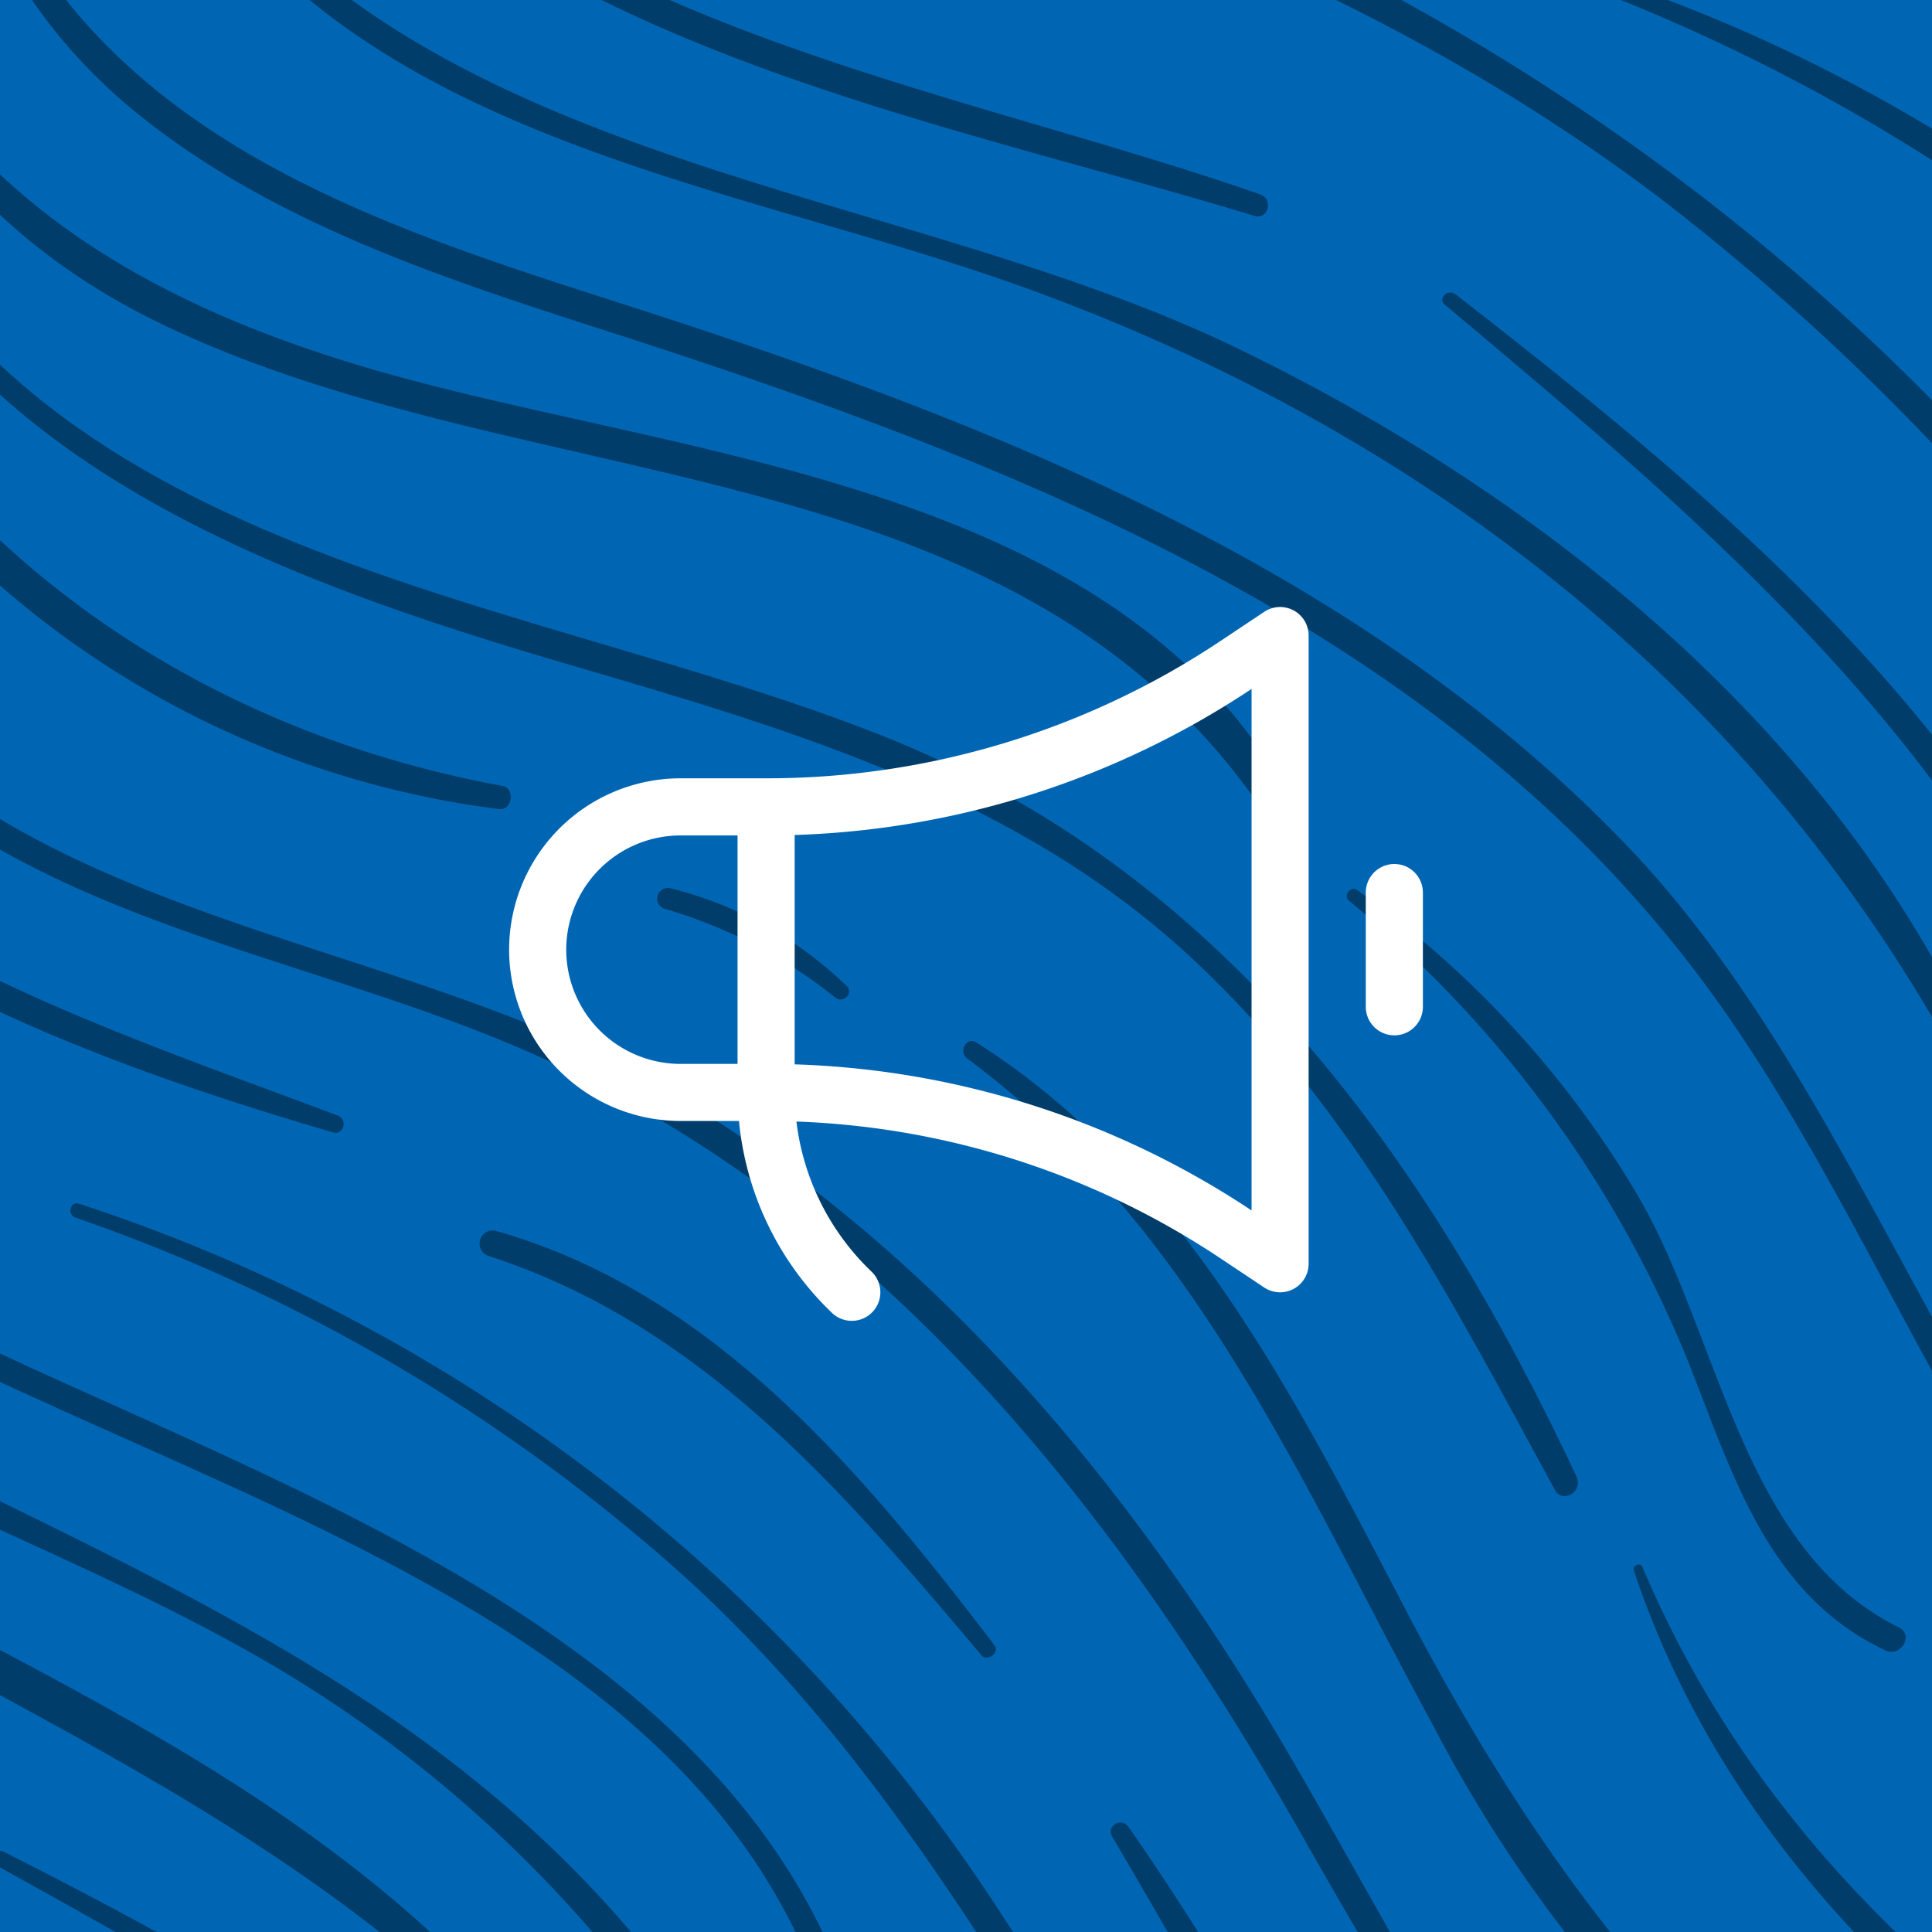 <?xml version="1.0" encoding="UTF-8"?>
<svg xmlns="http://www.w3.org/2000/svg" xmlns:xlink="http://www.w3.org/1999/xlink" viewBox="0 0 296 296">
  <defs>
    <clipPath id="a">
      <rect width="296" height="296" transform="translate(362 1619)" fill="#0066b3"></rect>
    </clipPath>
    <clipPath id="b">
      <rect width="861.696" height="795.001" fill="none"></rect>
    </clipPath>
  </defs>
  <g transform="translate(-19236.996 -1525.313)">
    <rect width="296" height="296" transform="translate(19236.996 1525.313)" fill="#0066b3"></rect>
    <g transform="translate(18874.996 -93.687)" clip-path="url(#a)">
      <g transform="translate(104 1383)" clip-path="url(#b)">
        <path d="M314.639,292.964c-42.1-7.732-79.425-30.949-101.674-68.159-21.364-35.75-20.757-79.535-41.067-115.88A175.359,175.359,0,0,0,7.772,20.866c-1.611.123-1.64,2.624,0,2.534C95.13,18.554,165.736,78.62,185.853,161.3c8.421,34.6,17.539,66.416,43.015,92.593a143.722,143.722,0,0,0,85.3,42.625c2.017.246,2.493-3.2.484-3.567" transform="translate(20.312 63.441)" fill="#003d6a"></path>
        <path d="M324.618,270.274C301.393,220.88,270.194,177.246,217.975,156.6,161.161,134.137,82.913,129.3,58.54,62.674c-.459-1.255-2.419-.758-2.05.558,15.19,50.62,68.983,69.475,114.793,82.877,34.151,9.991,68.2,20.13,94.791,45.073,24.336,22.832,39.448,52.141,55.175,81.044,1.205,2.21,4.379.267,3.333-1.951" transform="translate(174.962 192.028)" fill="#003d6a"></path>
        <path d="M300.32,257.562c-24.418-50.73-90.195-55.211-137.8-68.093-37.205-10.065-70-27.555-84.7-65.375C66.548,95.056,64.625,63.4,52.9,34.424c-.517-1.275-2.591-.771-2.115.582,19.736,55.8,14.275,117.532,75.542,146.583,57.331,27.206,132.992,17.617,170.435,78.043a2.05,2.05,0,0,0,3.534-2.05" transform="translate(157.213 104.427)" fill="#003d6a"></path>
        <path d="M197.852,203.937c-24.189-11.922-27.415-44.876-40.145-66.416a152.876,152.876,0,0,0-42.875-46.573c-.951-.681-2.156.869-1.259,1.64a177.262,177.262,0,0,1,52.444,71.746c6.683,17.075,12.107,34.758,29.768,43.129,2.362,1.119,4.44-2.366,2.05-3.534" transform="translate(351.07 281.393)" fill="#003d6a"></path>
        <path d="M276.812,241.36C216,213.642,152.77,181.385,125.326,116.391c-.316-.75-1.574-.217-1.316.553,17.822,53.174,64.571,87.005,112.772,111.309,31.31,15.8,64.083,28.547,95.069,44.995,31.589,16.768,64.366,38.074,72.443,75.391.5,2.292,3.862,1.3,3.477-.955-10.286-59.34-83.377-84.631-130.959-106.323" transform="translate(384.295 359.665)" fill="#003d6a"></path>
        <path d="M470.016,414.941c-48.545-73.923-141.1-89.051-212.995-130.807-42.363-24.6-68.154-58.151-90.469-100.83-16.9-32.323-33.864-66.416-65.572-86.6-1.566-1-2.87,1.382-1.427,2.46,35.024,25.976,51.1,64.989,71.336,102.109a210.847,210.847,0,0,0,72.689,80.011c73.8,47.049,172.674,57.688,225.032,134.5.59.869,2,.061,1.418-.82" transform="translate(306.655 299.032)" fill="#003d6a"></path>
        <path d="M116.515,105.768a59.148,59.148,0,0,0-27.132-15,1.64,1.64,0,0,0-.869,3.14,75.366,75.366,0,0,1,26.238,13.611c1.2,1.025,2.944-.664,1.755-1.751" transform="translate(271.192 281.294)" fill="#003d6a"></path>
        <path d="M534.632,509.052c-64.715-27.341-75.887-105.581-121.177-152.687-41.158-42.81-97.87-64.842-153.245-82.623-29.572-9.5-62.489-19.773-83.524-44.126C152.223,201.3,152.907,157,141.932,122.691,124.558,68.451,89.164,17.077,31.063,2.9a.722.722,0,0,0-.381,1.39C107.7,27.826,136.271,104.557,150.71,176.43c5.494,27.333,12.939,50.636,35.43,68.544,20.277,16.141,45.651,24.553,70,32.388,63.177,20.277,129.282,45.593,170.009,101.149,33.921,46.282,48.5,111.456,106.807,134.538,2.271.9,3.948-3.017,1.677-3.977" transform="translate(93.57 8.949)" fill="#003d6a"></path>
        <path d="M286.152,208.429c-20.909-15.673-46.143-19.556-70.59-27.112a148,148,0,0,1-77.936-56.609c-.89-1.255-2.976-.078-2.091,1.23A147.433,147.433,0,0,0,195.847,178c29.055,13.349,61.677,14.935,88.4,33.708,2.013,1.414,3.813-1.833,1.906-3.259" transform="translate(419.462 384.905)" fill="#003d6a"></path>
        <path d="M401.424,301.29a231.636,231.636,0,0,0-102.2-101.867c-53.346-26.6-122.37-26.78-160.563-78.33-.246-.336-.82-.025-.57.336,29.846,43.658,82.278,51.247,128.679,67.958A237,237,0,0,1,397.316,303.692c1.435,2.71,5.494.316,4.1-2.4" transform="translate(427.848 374.913)" fill="#003d6a"></path>
        <path d="M530.516,418.147c-41.695-25.419-90.195-31.24-135.05-48.738a158.661,158.661,0,0,1-69.028-49.656c-16.907-21.454-29.043-46.032-42.855-69.475-23.471-39.821-54.064-76.666-94.418-100.219C147.221,125.568,87.782,124.953,58.383,82.381c-1.23-1.779-4.124-.152-2.935,1.718,25.1,39.514,75.292,43.113,114.527,60.98,52.477,23.9,88.53,69.917,116.351,118.86,24.689,43.429,48.746,83.5,96.172,104.573,47.754,21.216,101.469,24.791,147.436,50.62a.578.578,0,0,0,.582-1" transform="translate(171.003 252.984)" fill="#003d6a"></path>
        <path d="M47.685,57.6c-.316-1.287-2.234-.738-1.972.545a339.712,339.712,0,0,0,24.111,72.1c.217.488,1.074.135.865-.365a504.689,504.689,0,0,1-23-72.279" transform="translate(141.622 176.287)" fill="#003d6a"></path>
        <path d="M133.63,120.551A176.421,176.421,0,0,0,14.937,27.363c-3.157-.726-4.51,4.1-1.341,4.866a182.874,182.874,0,0,1,118.442,89.252c.59,1.041,2.115.127,1.591-.931" transform="translate(36.547 84.589)" fill="#003d6a"></path>
        <path d="M11.659,24.842a7.757,7.757,0,0,1-8.646-5.514c-.525-1.894-3.583-1.013-2.919.82a10.467,10.467,0,0,0,11.848,6.806c1.16-.23.914-2.255-.283-2.095" transform="translate(0 56.633)" fill="#003d6a"></path>
        <path d="M247.91,258.964c-75.337-5.412-103.388-79.035-140.737-132.627-1.058-1.517-3.481-.172-2.513,1.468,32.179,54.527,69.835,131.93,143.25,133.119,1.275.021,1.23-1.869,0-1.96" transform="translate(323.728 389.561)" fill="#003d6a"></path>
        <path d="M159.669,167.065c-20.22-26.5-43.023-53.986-76.338-63.46a2,2,0,0,0-1.066,3.862c32.491,10.54,54.092,35.844,75.411,61.136.918,1.086,2.87-.41,1.992-1.537" transform="translate(250.68 320.987)" fill="#003d6a"></path>
        <path d="M249.245,282.031c-27.423-10.307-55.708-19.679-79.8-36.853-31.011-22.094-40.034-51.731-51.53-86.431A217.7,217.7,0,0,0,22.8,40.539a2.251,2.251,0,0,0-2.267,3.882,216.574,216.574,0,0,1,70.356,67.888c17.932,27.985,23.3,58.934,36.266,88.866,21.015,48.517,73.906,69.536,121.378,83.442,1.685.492,2.3-1.992.713-2.587" transform="translate(60.479 124.874)" fill="#003d6a"></path>
        <path d="M62.8,28.331c-.316-.791-1.591-.48-1.308.361A319.334,319.334,0,0,1,75.023,96.629c.246,2.173,3.55,2.3,3.489,0a196.6,196.6,0,0,0-15.706-68.3" transform="translate(190.49 86.404)" fill="#003d6a"></path>
        <path d="M347.512,240.38c-22.085-48.279-66.367-84.045-113.276-106.766C180.209,107.421,105.106,106.4,70.8,50.725A1.07,1.07,0,0,0,68.958,51.8c25.82,50.292,87.427,55.679,134.985,73.345,60,22.29,109.246,60.861,140.249,117.188,1.23,2.214,4.354.266,3.337-1.951" transform="translate(213.413 155.784)" fill="#003d6a"></path>
        <path d="M430.073,350.5C379.354,222.428,195.9,229.344,140.351,103.7c-.275-.619-1.349-.176-1.107.467,48.722,129.38,231.186,122.78,287.508,247.753.82,1.853,4.079.521,3.321-1.4" transform="translate(431.513 320.52)" fill="#003d6a"></path>
        <path d="M240.6,182.436c-41.3-14.415-92.933-23.16-127.326-51.69-30.424-25.242-44.511-64-42.318-102.867.061-1.111-1.824-1.4-1.984-.262a117.926,117.926,0,0,0,34.684,100.354c34.7,33.745,91.367,44.117,136.038,57.749,2.115.64,2.952-2.571.906-3.28" transform="translate(210.492 83.356)" fill="#003d6a"></path>
        <path d="M222.339,189.832c-18.572-52.325-60.918-87.989-103.511-121.078-1.132-.877-2.751.656-1.611,1.611,40.452,33.942,82.627,69.347,100.731,120.676.968,2.747,5.375,1.562,4.391-1.23" transform="translate(362.139 212.31)" fill="#003d6a"></path>
        <path d="M443.889,379.237C401.924,295.5,324.229,233.671,235.125,206.6c-27.878-8.47-59.8-15.788-76.707-41.949-14.882-23.024-14.349-52.329-22.725-77.74A141.749,141.749,0,0,0,56.031.312C54.9-.155,54.1,1.747,55.211,2.284,106.827,27.645,128.789,71,140.035,125.072c9.056,43.728,30.941,66.055,73.193,79.462,46.737,14.841,89.969,31.1,129.507,61.009a360.718,360.718,0,0,1,98.066,115.5c1.115,2.029,4.1.238,3.087-1.8" transform="translate(169.497 0.741)" fill="#003d6a"></path>
        <path d="M54.2,62.469A167.529,167.529,0,0,0,4.323,29.995c-1.341-.582-2.542,1.32-1.177,2.017A276.445,276.445,0,0,1,51.97,64.691c1.537,1.23,3.69-.779,2.222-2.222" transform="translate(7.886 92.638)" fill="#003d6a"></path>
        <path d="M372.72,353.156a204.092,204.092,0,0,1-97.2-48.053C246.6,278.811,229.5,243.963,208.4,211.747A267.219,267.219,0,0,0,66.9,102.595c-1.353-.439-1.9,1.64-.586,2.111a273.168,273.168,0,0,1,94.11,55.716c28.264,25.984,46.914,58.016,66.711,90.416,33.368,54.6,80.007,94.869,144.431,106.545,2.743.5,3.948-3.653,1.164-4.227" transform="translate(203.227 317.832)" fill="#003d6a"></path>
        <path d="M195.58,259.718c-23.738-14-48.107-29.375-60.57-55.06-10.639-21.926-12.139-47-23.278-68.917A149.575,149.575,0,0,0,72.259,87.131C53.892,72.4,32.622,62.532,15.682,45.9a1.739,1.739,0,0,0-2.46,2.46c16.055,17.563,38.1,27.009,56.458,41.723a148.079,148.079,0,0,1,48.144,70.237c7.129,22,9.63,43.581,24.5,62.238C156,239.711,175.2,251.716,194.546,261.5a1.025,1.025,0,0,0,1.033-1.767" transform="translate(39.406 140.685)" fill="#003d6a"></path>
        <path d="M202.071,253.419c-30.551-25.209-68.8-35.447-103.958-52.247A183.169,183.169,0,0,1,5.832,103.347c-.631-1.533-3.128-.943-2.558.7a171.341,171.341,0,0,0,69.958,88.51c40.116,25.439,88.182,34.09,126.1,63.612,1.935,1.509,4.707-1.14,2.751-2.751" transform="translate(9.887 317.596)" fill="#003d6a"></path>
        <path d="M365.862,449.632c-48.041-15.083-54.441-67.8-71.963-107.824a229.177,229.177,0,0,0-70.221-87.538c-33.852-26.419-72.693-41.707-111.514-59.069C68.239,175.6,25.635,148.542,12,99.492a.881.881,0,0,0-1.7.467C29.382,192.2,149.124,204.61,213.74,252.118c42.494,31.24,69.7,70.68,87.026,120.152,11.643,33.208,27.022,70.29,64.272,80.355a1.546,1.546,0,0,0,.82-2.976" transform="translate(31.869 306.532)" fill="#003d6a"></path>
        <path d="M162.073,76.41c-19.433-10.819-39.452-21.093-59.561-30.592-.959-.455-1.787.894-.845,1.443,19.211,11.168,39.009,21.823,58.922,31.687,1.681.82,3.153-1.607,1.484-2.538" transform="translate(313.856 141.738)" fill="#003d6a"></path>
        <path d="M380.471,315.292c-46.327-4.645-69.13-45.507-84.972-84.275-11.524-28.206-22.569-55.667-40.666-80.515A252.069,252.069,0,0,0,121.592,56.064a.91.91,0,0,0-.484,1.751C186.7,81.229,242.773,126.691,273.619,189.9c23.7,48.574,39.723,125.8,106.848,129.11,2.423.119,2.337-3.485,0-3.718" transform="translate(373.516 173.727)" fill="#003d6a"></path>
        <path d="M108.452,158.3a339.043,339.043,0,0,0-60.176-35.775c-1.312-.627-2.46,1.3-1.152,1.968a538.487,538.487,0,0,1,59.713,36.57c1.734,1.185,3.206-1.546,1.615-2.763" transform="translate(144.286 379.404)" fill="#003d6a"></path>
        <path d="M303.416,375.311a599.722,599.722,0,0,1-80.634-45.975c-27.387-19.445-45.446-43.027-59.894-73.177-23.016-48.037-50.931-91.068-95.7-121.652-.935-.64-2.107.849-1.23,1.583a329.058,329.058,0,0,1,62.468,66.055c16.887,24.467,26.956,52.264,41.875,77.777,27.878,47.643,82.561,76.53,131.319,98.452,2.05.918,3.862-2.05,1.792-3.062" transform="translate(203.482 416.456)" fill="#003d6a"></path>
        <path d="M411.579,329.119c-37.431-11.783-70.487-33.056-93.557-65.26-21.794-30.424-30.949-67.593-50.132-99.514A257.01,257.01,0,0,0,129.318,53.029c-1.5-.5-2.05,1.783-.644,2.333A270.966,270.966,0,0,1,282.416,202.756c13.914,31.781,27.026,62.677,52.407,87.173a171.153,171.153,0,0,0,75.764,42.662,1.8,1.8,0,0,0,.959-3.473" transform="translate(396.341 164.16)" fill="#003d6a"></path>
        <path d="M429.571,340.121c-22.639-33.208-30.26-74.468-54.978-106.36-23.369-30.166-57.749-48.353-91.683-64.128C205.974,133.867,129.6,95.116,93.7,12.956c-.41-.963-2.1-.266-1.714.722C121.1,86.76,186.2,130.3,255.241,161.638c36.615,16.629,75.579,32.581,104.388,61.628,33.048,33.327,39.985,81.36,66.182,119.053,1.587,2.279,5.33.131,3.76-2.2" transform="translate(284.964 38.733)" fill="#003d6a"></path>
        <path d="M227.893,240.659C174.219,179.732,80.244,171.246,37.127,98.483a1.255,1.255,0,0,0-2.165,1.263c39.723,73.488,133.792,87.194,190.139,143.7,1.812,1.816,4.461-.9,2.792-2.792" transform="translate(107.935 303.507)" fill="#003d6a"></path>
        <path d="M183.25,232.438c-11.5-11.287-16.661-27.7-26.792-40.292a161.709,161.709,0,0,0-24.48-24.086c-20.556-16.629-44.068-29.264-67.56-41.186-1.349-.685-2.53,1.291-1.193,2.05,24.57,13.689,49.546,27.173,70.807,45.835a144.4,144.4,0,0,1,27.759,32c6.2,9.971,9.889,20.445,18.6,28.547,1.9,1.763,4.719-1.025,2.87-2.87" transform="translate(194.162 392.837)" fill="#003d6a"></path>
        <path d="M483.791,502.469A299.869,299.869,0,0,1,352.3,424.729a292.748,292.748,0,0,1-47.914-65.695C290.942,334.026,280.4,307.5,263.495,284.5c-30.748-41.854-73.091-60.127-118.229-82.43A228.32,228.32,0,0,1,33.1,83.342c-.291-.73-1.492-.41-1.2.328,17.289,43.482,45.356,81.319,84.713,107.18,25.546,16.784,54.773,26.378,81.261,41.408A196.141,196.141,0,0,1,267.3,298.206c16.264,25.771,26.886,54.613,43.047,80.445a287.35,287.35,0,0,0,45.581,55.63,291.849,291.849,0,0,0,126.986,71.336,1.64,1.64,0,0,0,.865-3.14" transform="translate(98.736 257.061)" fill="#003d6a"></path>
        <path d="M111.985,174.047A248.446,248.446,0,0,0,4.686,46.594a1.156,1.156,0,0,0-1.164,1.993A280.19,280.19,0,0,1,108.587,175.478c.82,1.923,4.128.545,3.4-1.431" transform="translate(9.331 144.045)" fill="#003d6a"></path>
        <path d="M179.243,253.2c-38.4-17.559-69.286-40.567-91.99-76.825C64.647,140.267,47.506,100.335,28.216,62.4c-.41-.82-1.64-.1-1.23.73,29.043,61.951,54.527,137.305,115.433,175.33,57.372,35.832,155.192,51.034,162.9,133.558.234,2.5,4.161,2.546,3.948,0-5.7-68.081-76.789-94.475-130.028-118.819" transform="translate(83.396 192.318)" fill="#003d6a"></path>
        <path d="M271.167,129.656C197.342,112.847,139.1,66.167,102.576.444c-.558-1.009-1.968-.123-1.517.89C131.611,69.308,197.543,119,270.019,133.826c2.706.553,3.874-3.546,1.148-4.169" transform="translate(312.988 -0.001)" fill="#003d6a"></path>
      </g>
    </g>
    <g transform="translate(159 204)">
      <g transform="translate(15040.214 1584.648)">
        <path d="M4235.97-169.818a4.376,4.376,0,0,0-4.491.218l-6.614,4.409a125.32,125.32,0,0,1-69.709,21.1h-13.124a26.279,26.279,0,0,0-26.25,26.25,26.279,26.279,0,0,0,26.25,26.25H4151a46.836,46.836,0,0,0,14.27,29.42,4.358,4.358,0,0,0,3.015,1.2,4.368,4.368,0,0,0,3.171-1.359,4.377,4.377,0,0,0-.154-6.186,38.04,38.04,0,0,1-11.5-22.989,125.245,125.245,0,0,1,65.048,21.014l6.624,4.416a4.385,4.385,0,0,0,2.427.734,4.381,4.381,0,0,0,2.064-.517,4.378,4.378,0,0,0,2.311-3.858v-96.25a4.373,4.373,0,0,0-2.311-3.857Zm-111.438,51.982a17.52,17.52,0,0,1,17.5-17.5h8.749v35h-8.75A17.52,17.52,0,0,1,4124.532-117.836Zm105,39.95a134,134,0,0,0-70-22.38v-35.14a133.988,133.988,0,0,0,70-22.38Z" fill="#fff"></path>
        <path d="M4251.407-130.961a4.375,4.375,0,0,0-4.375,4.375v17.5a4.375,4.375,0,0,0,4.375,4.375,4.375,4.375,0,0,0,4.375-4.375v-17.5A4.375,4.375,0,0,0,4251.407-130.961Z" fill="#fff"></path>
      </g>
    </g>
  </g>
</svg>

